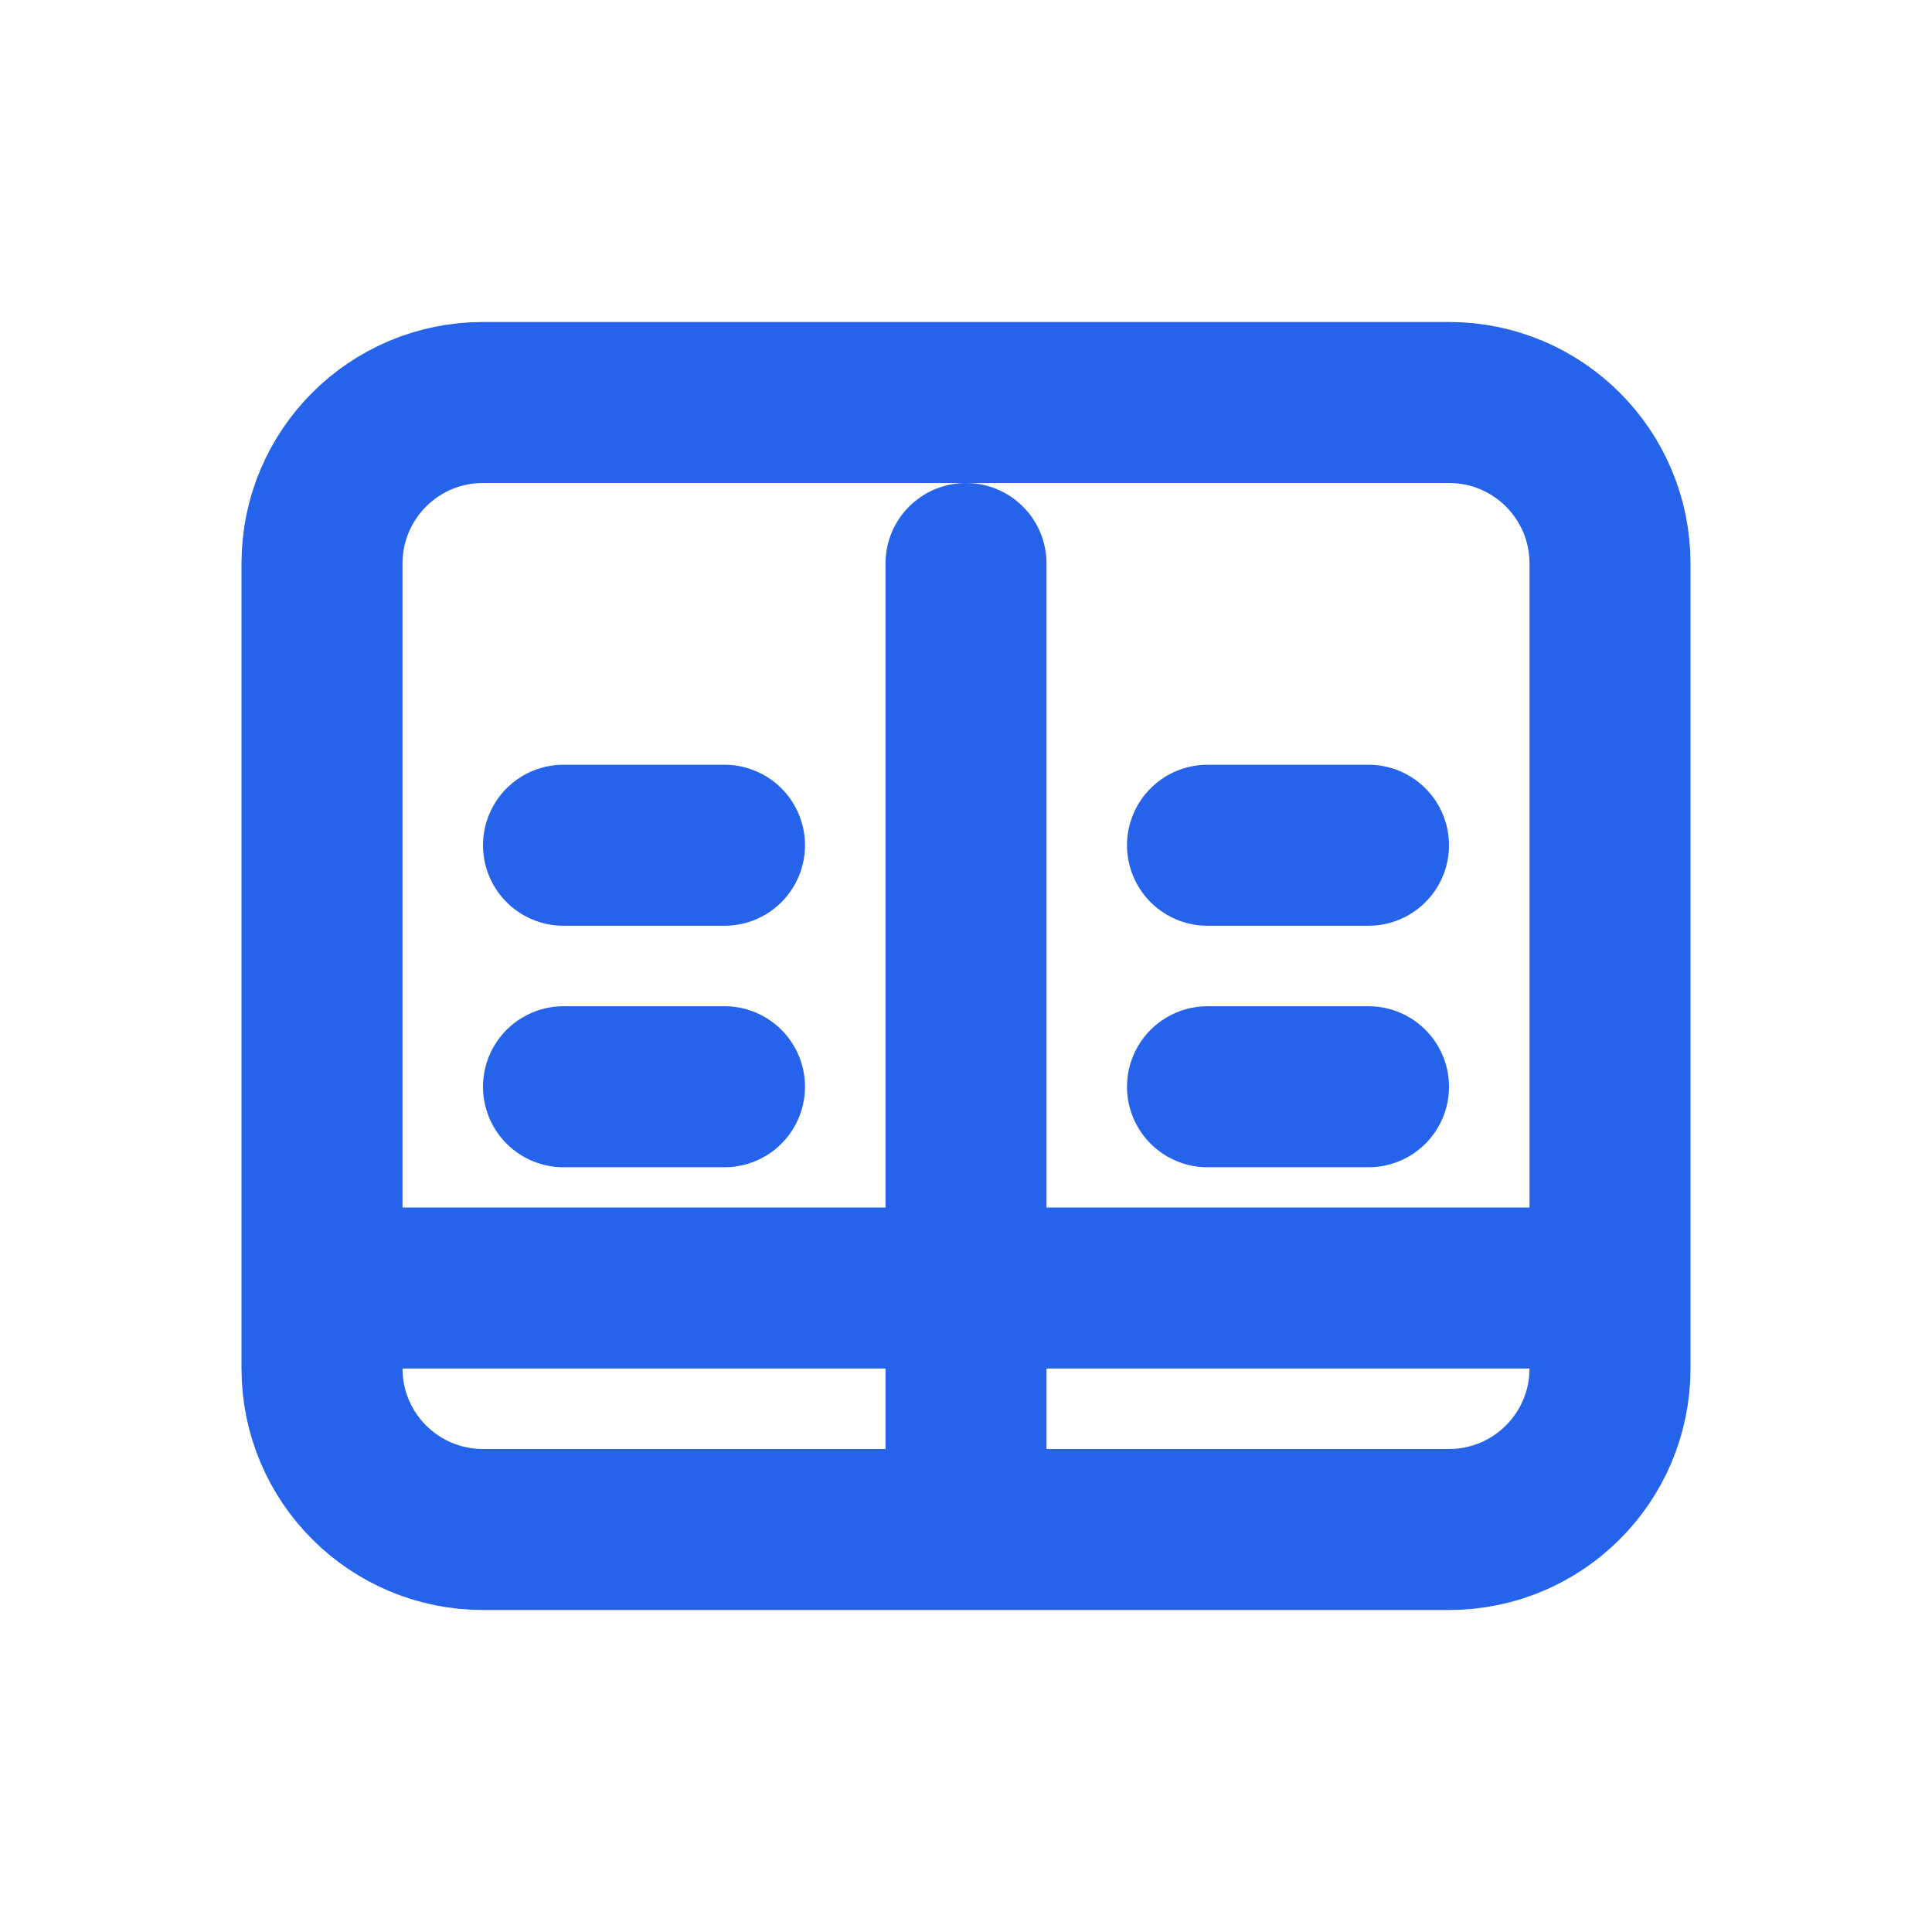 <?xml version="1.0" encoding="UTF-8"?>
<svg width="24" height="24" viewBox="0 0 24 24" fill="none" xmlns="http://www.w3.org/2000/svg">
  <path d="M20 16V7C20 5.895 19.105 5 18 5H6C4.895 5 4 5.895 4 7V16M20 16V17C20 18.105 19.105 19 18 19H6C4.895 19 4 18.105 4 17V16M20 16H4M12 7V19M7 10.5H9M7 13.5H9M15 10.5H17M15 13.5H17" stroke="#2563EB" stroke-width="2" stroke-linecap="round" stroke-linejoin="round"/>
</svg>